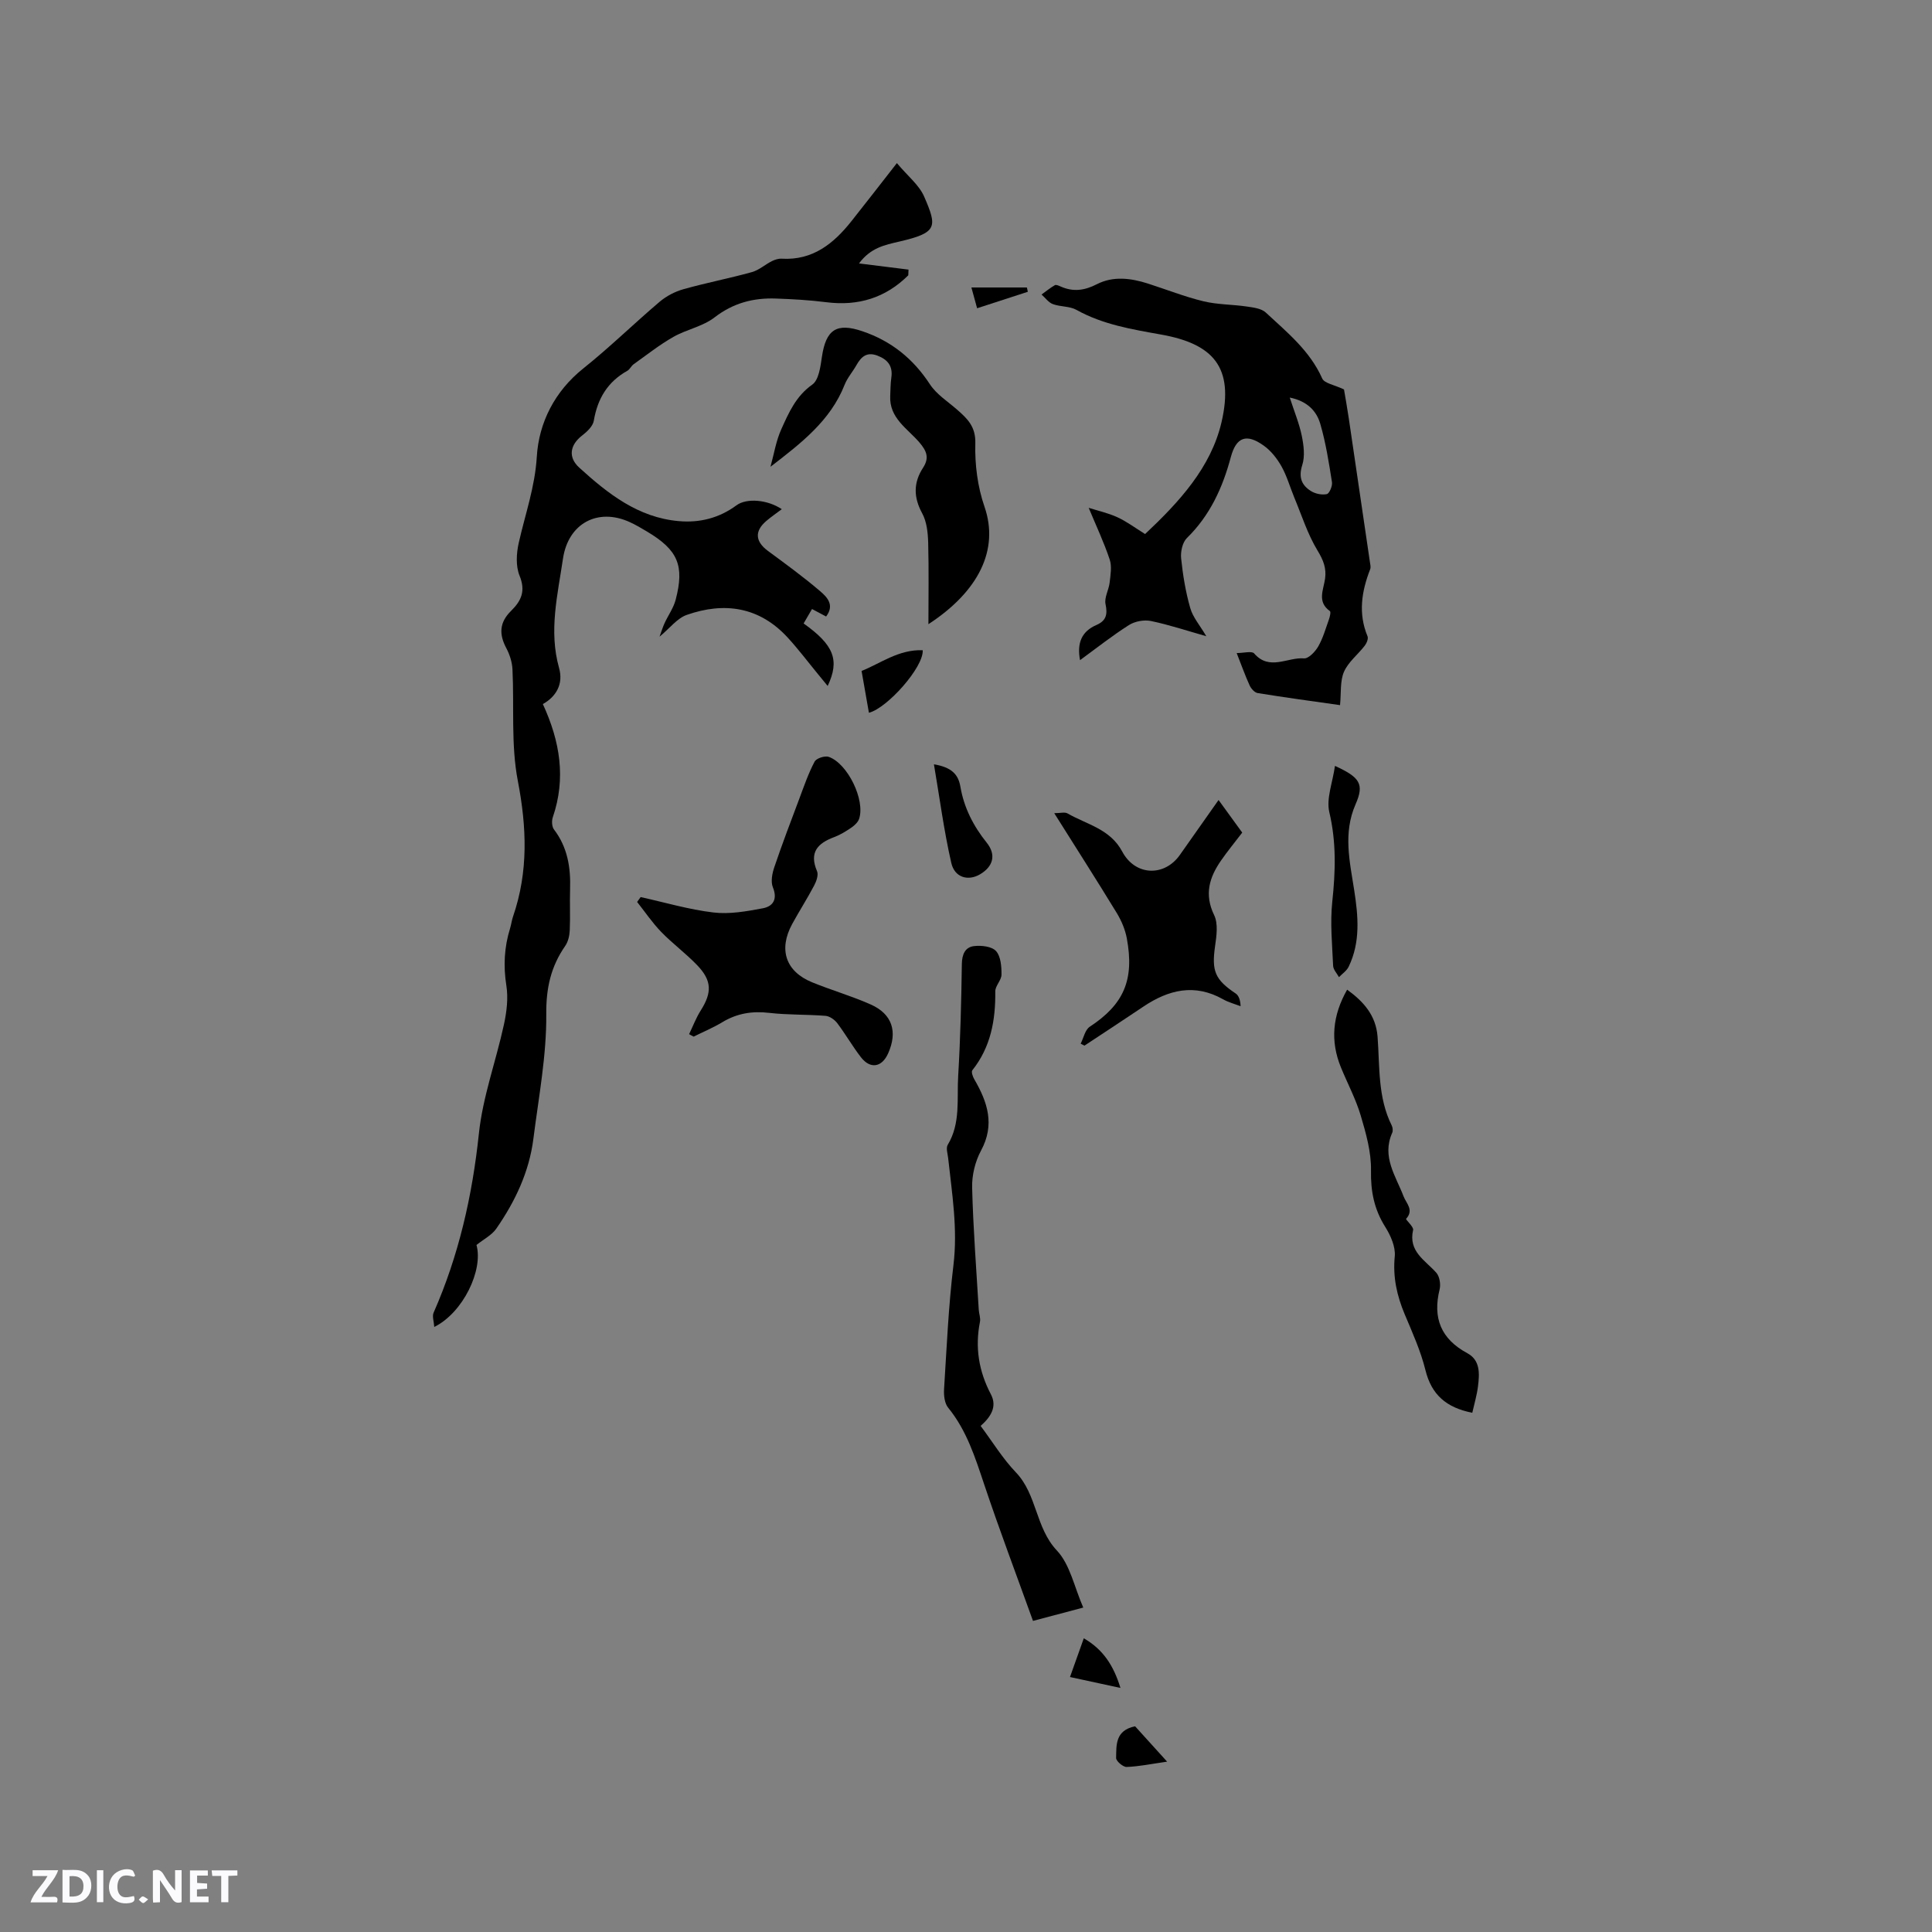 <svg enable-background="new 0 0 400 400" viewBox="0 0 400 400" xmlns="http://www.w3.org/2000/svg"><rect x="0" y="0" width="400" height="400" fill="#808080" stroke="none"/><path d="m37.59 393.81c-.92.31-1.52.05-2-.78-.7-1.2-1.52-2.34-2.47-3.78v4.59c-.55.03-.95.05-1.41.07-.03-.37-.06-.64-.06-.91 0-1.91 0-3.81 0-5.7 1.13-.41 1.77-.03 2.29.91.62 1.11 1.38 2.14 2.31 3.19v-4.2h1.35v6.61z" fill="#fbfafc"/><path d="m12.94 393.88v-6.75c1.9.19 3.93-.54 5.37 1.29.8 1.01.78 2.88.03 3.97-1.37 1.97-3.4 1.51-5.4 1.49m1.45-1.22c2.04.12 2.92-.58 2.89-2.21-.03-1.51-.98-2.19-2.89-2z" fill="#fbfafc"/><path d="m11.81 393.87h-5.49c.68-2.18 2.47-3.48 3.51-5.45h-3.08v-1.21h5.29c-.71 2.13-2.44 3.48-3.47 5.51.86 0 1.63.04 2.39-.01.79-.05 1.14.21.85 1.16" fill="#fbfafc"/><path d="m39.33 393.86v-6.61h3.7v1.07h-2.22v1.52c.68.04 1.34.09 2.07.13v1.07c-.72.05-1.38.09-2.1.14v1.48h2.4v1.19h-3.85z" fill="#fbfafc"/><path d="m27.71 388.56c-1.15-.3-2.46-.61-3.1.64-.37.73-.41 1.93-.06 2.67.63 1.35 1.99.93 3.17.68.35.94-.01 1.32-.93 1.46-1.62.25-3.05-.27-3.76-1.48-.73-1.24-.6-3.03.31-4.17.88-1.11 2.71-1.7 4-1.16.32.13.44.74.65 1.12-.1.08-.19.16-.28.24" fill="#fbfafc"/><path d="m49.15 387.24v1.07c-.59.02-1.17.05-1.87.08v5.44h-1.48v-5.44h-1.85c-.05-.4-.08-.73-.13-1.15z" fill="#fbfafc"/><path d="m20.06 387.21h1.33v6.62h-1.33z" fill="#fbfafc"/><path d="m30.68 393.25c-.49.38-.8.79-1.05.76-.32-.05-.6-.45-.9-.7.26-.24.51-.64.8-.67.29-.04.62.3 1.15.61" fill="#fbfafc"/><g fill="#010000"><path d="m185.69 33.77c2.23 2.67 4.6 4.52 5.65 6.94 2.73 6.29 2.76 7.47-5.13 9.3-3.06.71-5.95 1.28-8.36 4.53 3.69.46 6.97.87 10.25 1.28-.02.39-.03.78-.05 1.18-4.69 4.66-10.34 6.41-16.97 5.57-3.46-.44-6.96-.64-10.44-.76-4.66-.17-8.84.92-12.71 3.91-2.43 1.88-5.8 2.48-8.53 4.04-2.88 1.64-5.5 3.72-8.21 5.65-.5.36-.79 1.06-1.31 1.36-4.08 2.28-6.17 5.77-6.94 10.34-.19 1.12-1.37 2.25-2.37 3.02-2.59 1.98-3 4.55-.64 6.69 5.93 5.39 12.18 10.33 20.58 11.07 4.33.39 8.38-.62 11.97-3.27 2.09-1.55 6.44-1.18 9.38.8-1.15.87-2.24 1.61-3.24 2.47-2.44 2.1-2.24 4.24.36 6.16 3.66 2.7 7.35 5.38 10.8 8.33 1.36 1.17 3.11 2.82 1.26 5.26-.97-.51-1.85-.99-2.92-1.55-.59 1.02-1.17 2.01-1.74 2.99 6.24 4.44 7.53 7.56 4.98 12.94-.76-.92-1.37-1.68-1.99-2.43-2.08-2.53-4.06-5.16-6.27-7.57-5.85-6.38-13.09-7.46-20.92-4.71-1.99.7-3.51 2.76-5.63 4.51.41-1.12.67-2 1.05-2.82.75-1.62 1.85-3.14 2.29-4.83 1.86-7.09.46-10.3-5.9-14.1-1.18-.71-2.37-1.41-3.62-1.98-6.63-3.02-12.74.3-13.81 7.57-1.11 7.51-2.97 14.97-.81 22.64.94 3.34-.63 5.95-3.36 7.47 3.57 7.73 4.82 15.38 2.06 23.44-.26.75-.19 1.95.25 2.53 2.81 3.68 3.47 7.86 3.33 12.31-.09 2.86.06 5.72-.07 8.58-.05 1.09-.33 2.33-.94 3.21-2.96 4.28-3.97 8.69-3.92 14.12.07 8.6-1.58 17.22-2.67 25.82-.87 6.86-3.78 12.98-7.68 18.6-.94 1.35-2.62 2.19-4.1 3.38 1.44 5.18-2.76 14.01-8.74 16.97-.07-1.13-.47-2.21-.13-2.97 5.21-11.84 8.01-24.19 9.37-37.07.8-7.61 3.54-15.01 5.18-22.55.57-2.61.92-5.46.51-8.06-.65-4.1-.44-7.99.77-11.89.25-.81.34-1.67.62-2.46 3.18-9.26 2.83-18.45.98-28.06-1.44-7.49-.73-15.39-1.11-23.1-.07-1.48-.57-3.05-1.27-4.37-1.55-2.91-1.44-5.34.99-7.73 2.15-2.12 3.03-4.13 1.75-7.28-.81-1.98-.66-4.62-.17-6.79 1.33-5.93 3.36-11.54 3.74-17.85.42-7 3.67-13.52 9.64-18.28 5.46-4.36 10.47-9.28 15.8-13.8 1.39-1.17 3.16-2.1 4.91-2.59 4.68-1.32 9.48-2.24 14.17-3.54 1.48-.41 2.73-1.56 4.14-2.27.62-.31 1.37-.55 2.05-.51 6.43.38 10.75-3.13 14.44-7.78 2.97-3.74 5.87-7.49 9.4-12.01z"/><path d="m249.75 131.72c-3.96-1.12-7.67-2.36-11.47-3.15-1.42-.29-3.31.06-4.54.84-3.45 2.19-6.67 4.74-10.13 7.27-.67-3.56.33-5.95 3.39-7.28 2.01-.87 2.35-2.17 1.89-4.32-.29-1.36.68-2.96.85-4.47.18-1.58.49-3.33.01-4.77-1.19-3.56-2.8-6.98-4.35-10.7 1.86.59 4 1.06 5.94 1.95 1.91.87 3.63 2.17 5.74 3.48 6.99-6.58 13.64-13.74 15.83-23.19 2.64-11.39-1.77-16.19-12.49-18.11-6.08-1.09-12.07-2.06-17.56-5.12-1.41-.78-3.32-.61-4.88-1.19-.9-.33-1.56-1.3-2.34-1.98.91-.66 1.79-1.38 2.76-1.94.26-.15.82.11 1.2.28 2.59 1.15 4.93.84 7.5-.48 3.35-1.72 7.01-1.27 10.54-.14 3.83 1.23 7.59 2.72 11.49 3.67 2.91.71 6 .65 8.98 1.09 1.36.2 3.03.39 3.95 1.24 4.4 4.09 9.13 7.9 11.69 13.66.45 1.01 2.5 1.31 4.51 2.27.23 1.35.64 3.63.98 5.91 1.47 9.92 2.93 19.85 4.38 29.78.08.52.23 1.12.05 1.56-1.77 4.56-2.5 9.13-.54 13.85.21.5-.18 1.44-.58 1.96-1.41 1.83-3.4 3.36-4.29 5.39-.84 1.93-.57 4.34-.82 6.91-5.84-.83-11.46-1.59-17.06-2.5-.63-.1-1.36-.92-1.66-1.59-.92-2.01-1.66-4.11-2.68-6.69 1.44 0 3.13-.48 3.62.08 3.17 3.66 6.91.74 10.32 1.02.93.08 2.32-1.38 2.94-2.46.99-1.72 1.54-3.7 2.22-5.6.2-.55.43-1.56.2-1.73-2.69-1.92-1.33-4.38-1-6.69.31-2.18-.35-3.86-1.55-5.83-2.06-3.39-3.28-7.29-4.82-10.99-.89-2.15-1.52-4.43-2.65-6.45-.91-1.61-2.16-3.22-3.65-4.28-3.57-2.57-5.71-1.84-6.84 2.35-1.7 6.35-4.31 12.08-9.1 16.77-.92.9-1.33 2.83-1.19 4.2.36 3.47.93 6.95 1.89 10.3.54 1.91 2 3.57 3.32 5.82zm17.28-49.41c.96 2.96 1.97 5.39 2.49 7.92.4 1.96.69 4.22.1 6.05-.8 2.51-.16 4.15 1.77 5.37.91.58 2.28.87 3.31.65.53-.11 1.2-1.68 1.07-2.48-.64-4.04-1.27-8.11-2.41-12.03-.76-2.66-2.67-4.74-6.33-5.48z"/><path d="m142.67 214.11c.79-1.63 1.43-3.35 2.39-4.87 2.37-3.74 2.36-6.2-.72-9.41-2.34-2.44-5.1-4.47-7.45-6.89-1.84-1.9-3.33-4.12-4.98-6.2.24-.34.49-.67.73-1.01 5.02 1.11 10 2.59 15.08 3.19 3.33.4 6.86-.24 10.22-.87 2.08-.39 3.09-1.84 2.08-4.33-.48-1.18-.15-2.89.3-4.2 1.62-4.79 3.42-9.51 5.2-14.24.96-2.57 1.86-5.19 3.14-7.6.36-.69 2.13-1.26 2.93-.98 3.93 1.4 7.55 8.91 6.29 12.8-.23.71-.92 1.37-1.56 1.81-1.13.78-2.33 1.52-3.6 2-3.44 1.28-5.23 3.16-3.56 7.07.33.77-.14 2.09-.6 2.96-1.43 2.71-3.09 5.3-4.56 7.99-2.85 5.26-1.34 9.8 4.13 12.04 4.01 1.64 8.2 2.84 12.15 4.6 4.46 1.98 5.6 5.64 3.6 10.12-1.3 2.91-3.69 3.31-5.64.79-1.75-2.26-3.17-4.76-4.89-7.04-.55-.72-1.57-1.45-2.43-1.52-3.89-.31-7.82-.17-11.69-.62-3.52-.41-6.66.11-9.69 1.94-1.89 1.14-3.95 2-5.93 2.98-.33-.16-.63-.34-.94-.51z"/><path d="m224.28 332.83c-3.07.82-6.59 1.75-10.41 2.76-3.42-9.5-6.93-18.79-10.08-28.19-1.89-5.64-3.64-11.24-7.49-15.96-.75-.92-.92-2.56-.84-3.84.54-8.56.91-17.15 1.94-25.66.91-7.5-.29-14.78-1.09-22.13-.1-.94-.5-2.12-.09-2.79 2.7-4.48 1.87-9.47 2.16-14.25.46-7.72.65-15.45.76-23.18.03-2.02.69-3.5 2.53-3.71 1.51-.18 3.68.06 4.55 1.03.99 1.1 1.14 3.21 1.13 4.87 0 1.16-1.31 2.33-1.29 3.49.07 5.95-.93 11.51-4.75 16.32-.26.32.09 1.33.41 1.87 2.74 4.71 4.3 9.37 1.39 14.76-1.21 2.24-1.9 5.09-1.84 7.63.21 8.45.87 16.88 1.37 25.32.05.84.41 1.72.25 2.5-1.05 5.29-.25 10.22 2.26 15 1.35 2.56-.01 4.69-2.12 6.55 2.46 3.29 4.56 6.76 7.31 9.63 4.39 4.59 4.02 11.42 8.47 16.16 2.75 2.92 3.62 7.62 5.47 11.82z"/><path d="m192.22 129.23c0-5.66.1-11.28-.05-16.88-.06-2.05-.29-4.33-1.24-6.07-1.81-3.33-1.83-6.35.18-9.44 1.32-2.03.78-3.44-.76-5.24-2.45-2.87-6.26-5.03-6.04-9.61.06-1.27.05-2.55.23-3.8.35-2.42-.76-3.77-2.93-4.58-2.18-.81-3.33.28-4.3 2-.78 1.38-1.88 2.62-2.45 4.07-2.93 7.44-9.03 12.1-15.34 16.96.72-2.6 1.14-5.34 2.24-7.77 1.54-3.41 3.02-6.85 6.41-9.24 1.36-.96 1.7-3.73 2-5.76.84-5.68 3.07-7.1 8.41-5.28 5.96 2.03 10.48 5.67 13.94 10.96 1.36 2.09 3.69 3.56 5.62 5.25 2.14 1.87 3.89 3.51 3.79 7.01-.12 4.36.47 8.98 1.9 13.1 3.07 8.9-1.21 17.54-11.61 24.32z"/><path d="m257.19 172.38c-1.6 2.1-3.08 3.89-4.4 5.8-2.41 3.48-3.49 7-1.42 11.27.87 1.79.5 4.35.19 6.49-.72 5.1-.01 6.88 4.26 9.74.66.44.99 1.39 1.03 2.65-1.21-.47-2.49-.8-3.61-1.43-5.89-3.33-11.3-2-16.55 1.53-4.04 2.72-8.11 5.38-12.17 8.06-.26-.14-.52-.27-.78-.41.61-1.2.91-2.87 1.89-3.51 7-4.6 9.28-9.65 7.66-18.33-.34-1.81-1.12-3.64-2.08-5.22-4.13-6.77-8.4-13.44-12.94-20.66 1.26 0 2.18-.28 2.75.05 3.99 2.3 8.82 3.2 11.32 7.89 2.7 5.08 8.74 5.26 11.95.69 2.61-3.72 5.23-7.43 8-11.36 1.72 2.36 3.26 4.49 4.9 6.75z"/><path d="m304.82 292.5c-5.41-1.07-8.44-3.76-9.69-8.8-.98-3.98-2.7-7.79-4.3-11.59-1.62-3.87-2.48-7.7-2.06-11.99.19-1.97-.85-4.32-1.97-6.1-2.29-3.64-3.03-7.35-2.95-11.68.07-3.79-1.03-7.69-2.13-11.39-1.02-3.43-2.74-6.64-4.1-9.97-2.23-5.46-1.75-10.72 1.29-16.08 3.46 2.5 5.97 5.37 6.3 9.74.47 6.19.02 12.53 2.92 18.35.22.44.3 1.12.11 1.55-2.21 4.95.74 8.92 2.36 13.17.54 1.41 2.2 2.81.52 4.63-.15.16 1.6 1.66 1.45 2.31-1.03 4.5 2.53 6.27 4.82 8.88.67.77.92 2.37.67 3.41-1.47 5.94.27 10.28 5.74 13.23 2.7 1.46 2.52 4.23 2.21 6.79-.22 1.85-.77 3.67-1.19 5.54z"/><path d="m276.39 158.57c5.19 2.37 6.1 3.77 4.27 7.94-2.62 5.98-1.21 11.85-.29 17.77.84 5.41 1.33 10.76-1.15 15.88-.41.84-1.32 1.44-2 2.15-.42-.78-1.17-1.54-1.21-2.34-.19-4.41-.64-8.88-.18-13.24.67-6.27.87-12.34-.61-18.58-.66-2.81.68-6.09 1.17-9.58z"/><path d="m193.36 158.24c3.55.61 5.03 1.98 5.48 4.64.74 4.34 2.68 8.14 5.45 11.59 2 2.5 1.36 4.93-1.39 6.55-2.45 1.44-5.26.69-5.95-2.38-1.51-6.6-2.39-13.34-3.59-20.4z"/><path d="m179.9 147.57c-.48-2.71-.96-5.44-1.52-8.66 3.86-1.52 7.66-4.48 12.66-4.29.21 3.52-7.36 12-11.14 12.95z"/><path d="m231.98 349.47c-3.87-.84-7-1.52-10.45-2.26.99-2.77 1.88-5.27 2.86-8.02 4.01 2.33 6.14 5.59 7.59 10.28z"/><path d="m235.01 357.41c2.07 2.29 4.16 4.59 6.63 7.32-3.22.46-5.79 1-8.38 1.1-.74.03-2.19-1.21-2.18-1.85.06-2.65-.22-5.72 3.93-6.57z"/><path d="m212.8 60.41c-3.41 1.11-6.83 2.22-10.5 3.41-.45-1.63-.8-2.9-1.18-4.3h11.49c.05.29.12.59.19.89z"/></g></svg>
